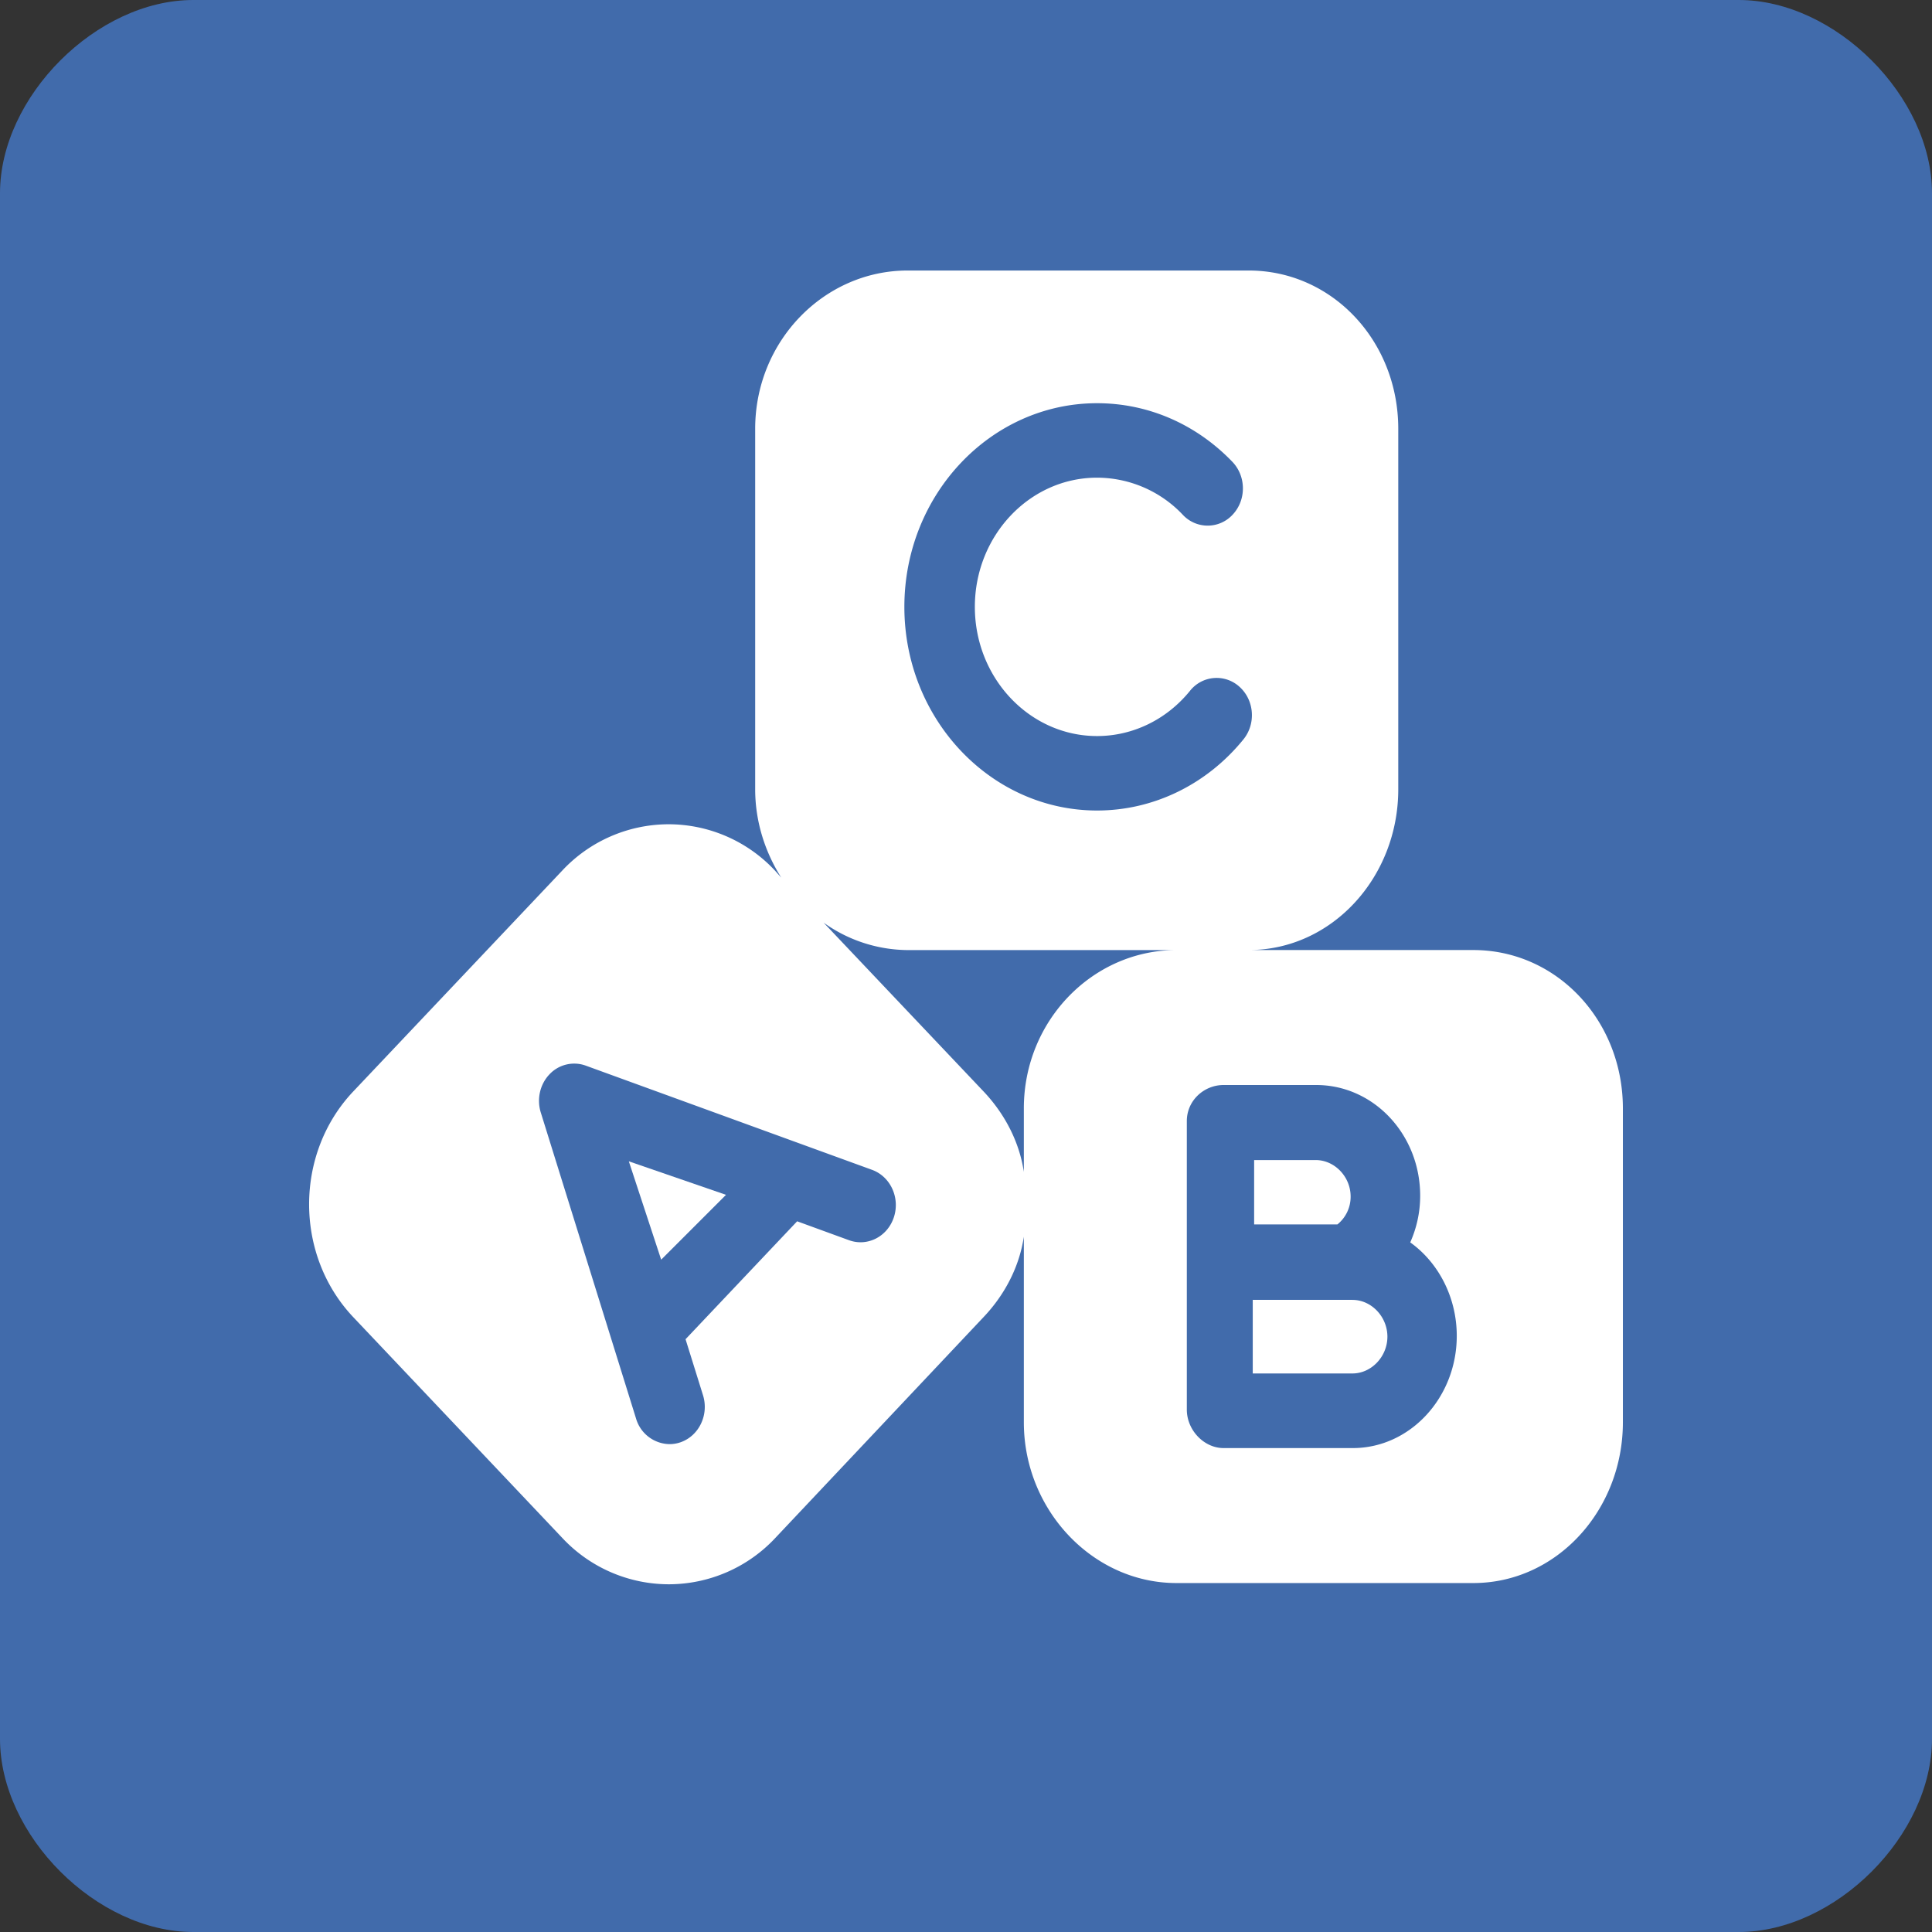 <svg xmlns="http://www.w3.org/2000/svg" width="50" height="50" viewBox="0 0 50 50"><rect x="0" y="0" width="50" height="50" fill="#333333" stroke="none"/><path fill="#416bab" d="M0 5c0-2.5 2.5-5 5-5h40c2.5 0 5 2.5 5 5v40c0 2.5-2.5 5-5 5H5c-2.5 0-5-2.5-5-5z"/><path fill="#fff" d="M35.001 33.64h-2.58v1.905h2.58c.49 0 .905-.436.905-.952s-.414-.952-.905-.952zm-.047-2.675c0-.511-.414-.943-.905-.943h-1.592v1.666h2.155a.917.917 0 0 0 .342-.723z"/><path fill="#fff" d="M35.01 37.476h-3.345c-.504 0-.95-.463-.95-.995v-7.468c0-.533.446-.933.95-.933h2.399c1.483 0 2.69 1.277 2.69 2.866 0 .426-.09.83-.257 1.207.725.518 1.204 1.416 1.204 2.42 0 1.594-1.207 2.903-2.69 2.903zm-8.513-8.791v1.643c-.114-.763-.483-1.49-1.042-2.081l-4.14-4.369a3.78 3.78 0 0 0 2.174.71h6.954c-2.155 0-3.946 1.82-3.946 4.097zM23.134 31.5c-.164.503-.683.77-1.16.597l-1.344-.49-2.888 3.052.452 1.45c.157.506-.103 1.05-.582 1.217a.867.867 0 0 1-.285.048.918.918 0 0 1-.866-.662l-2.466-7.922c-.108-.348-.02-.73.226-.987a.877.877 0 0 1 .937-.225l7.41 2.697c.477.174.73.722.566 1.225zm5.258-21.065c1.32 0 2.563.54 3.503 1.518.358.374.363.984.009 1.363a.878.878 0 0 1-1.29.01 3.061 3.061 0 0 0-2.222-.964c-1.744 0-3.163 1.5-3.163 3.344 0 1.843 1.419 3.343 3.163 3.343.925 0 1.8-.426 2.403-1.168a.878.878 0 0 1 1.286-.104c.382.346.427.954.099 1.358-.95 1.17-2.33 1.841-3.788 1.841-2.75 0-4.987-2.364-4.987-5.27 0-2.907 2.237-5.271 4.987-5.271zm9.739 14.152h-5.814c2.155 0 3.87-1.884 3.87-4.16v-9.329c0-2.277-1.715-4.097-3.87-4.097h-8.828c-2.154 0-3.945 1.82-3.945 4.097v9.328c0 .846.26 1.632.675 2.287l-.156-.175a3.767 3.767 0 0 0-2.759-1.206 3.773 3.773 0 0 0-2.76 1.206l-5.402 5.709c-1.523 1.61-1.523 4.23 0 5.84l5.404 5.708a3.778 3.778 0 0 0 2.763 1.206 3.778 3.778 0 0 0 2.763-1.206l5.383-5.709c.56-.59.928-1.317 1.042-2.08v4.803c0 2.276 1.791 4.16 3.946 4.16h7.687c2.155 0 3.87-1.884 3.87-4.16v-8.124c0-2.277-1.715-4.098-3.87-4.098z"/><path fill="#fff" d="M17.111 32.6l1.678-1.678-2.515-.867z"/></svg>
